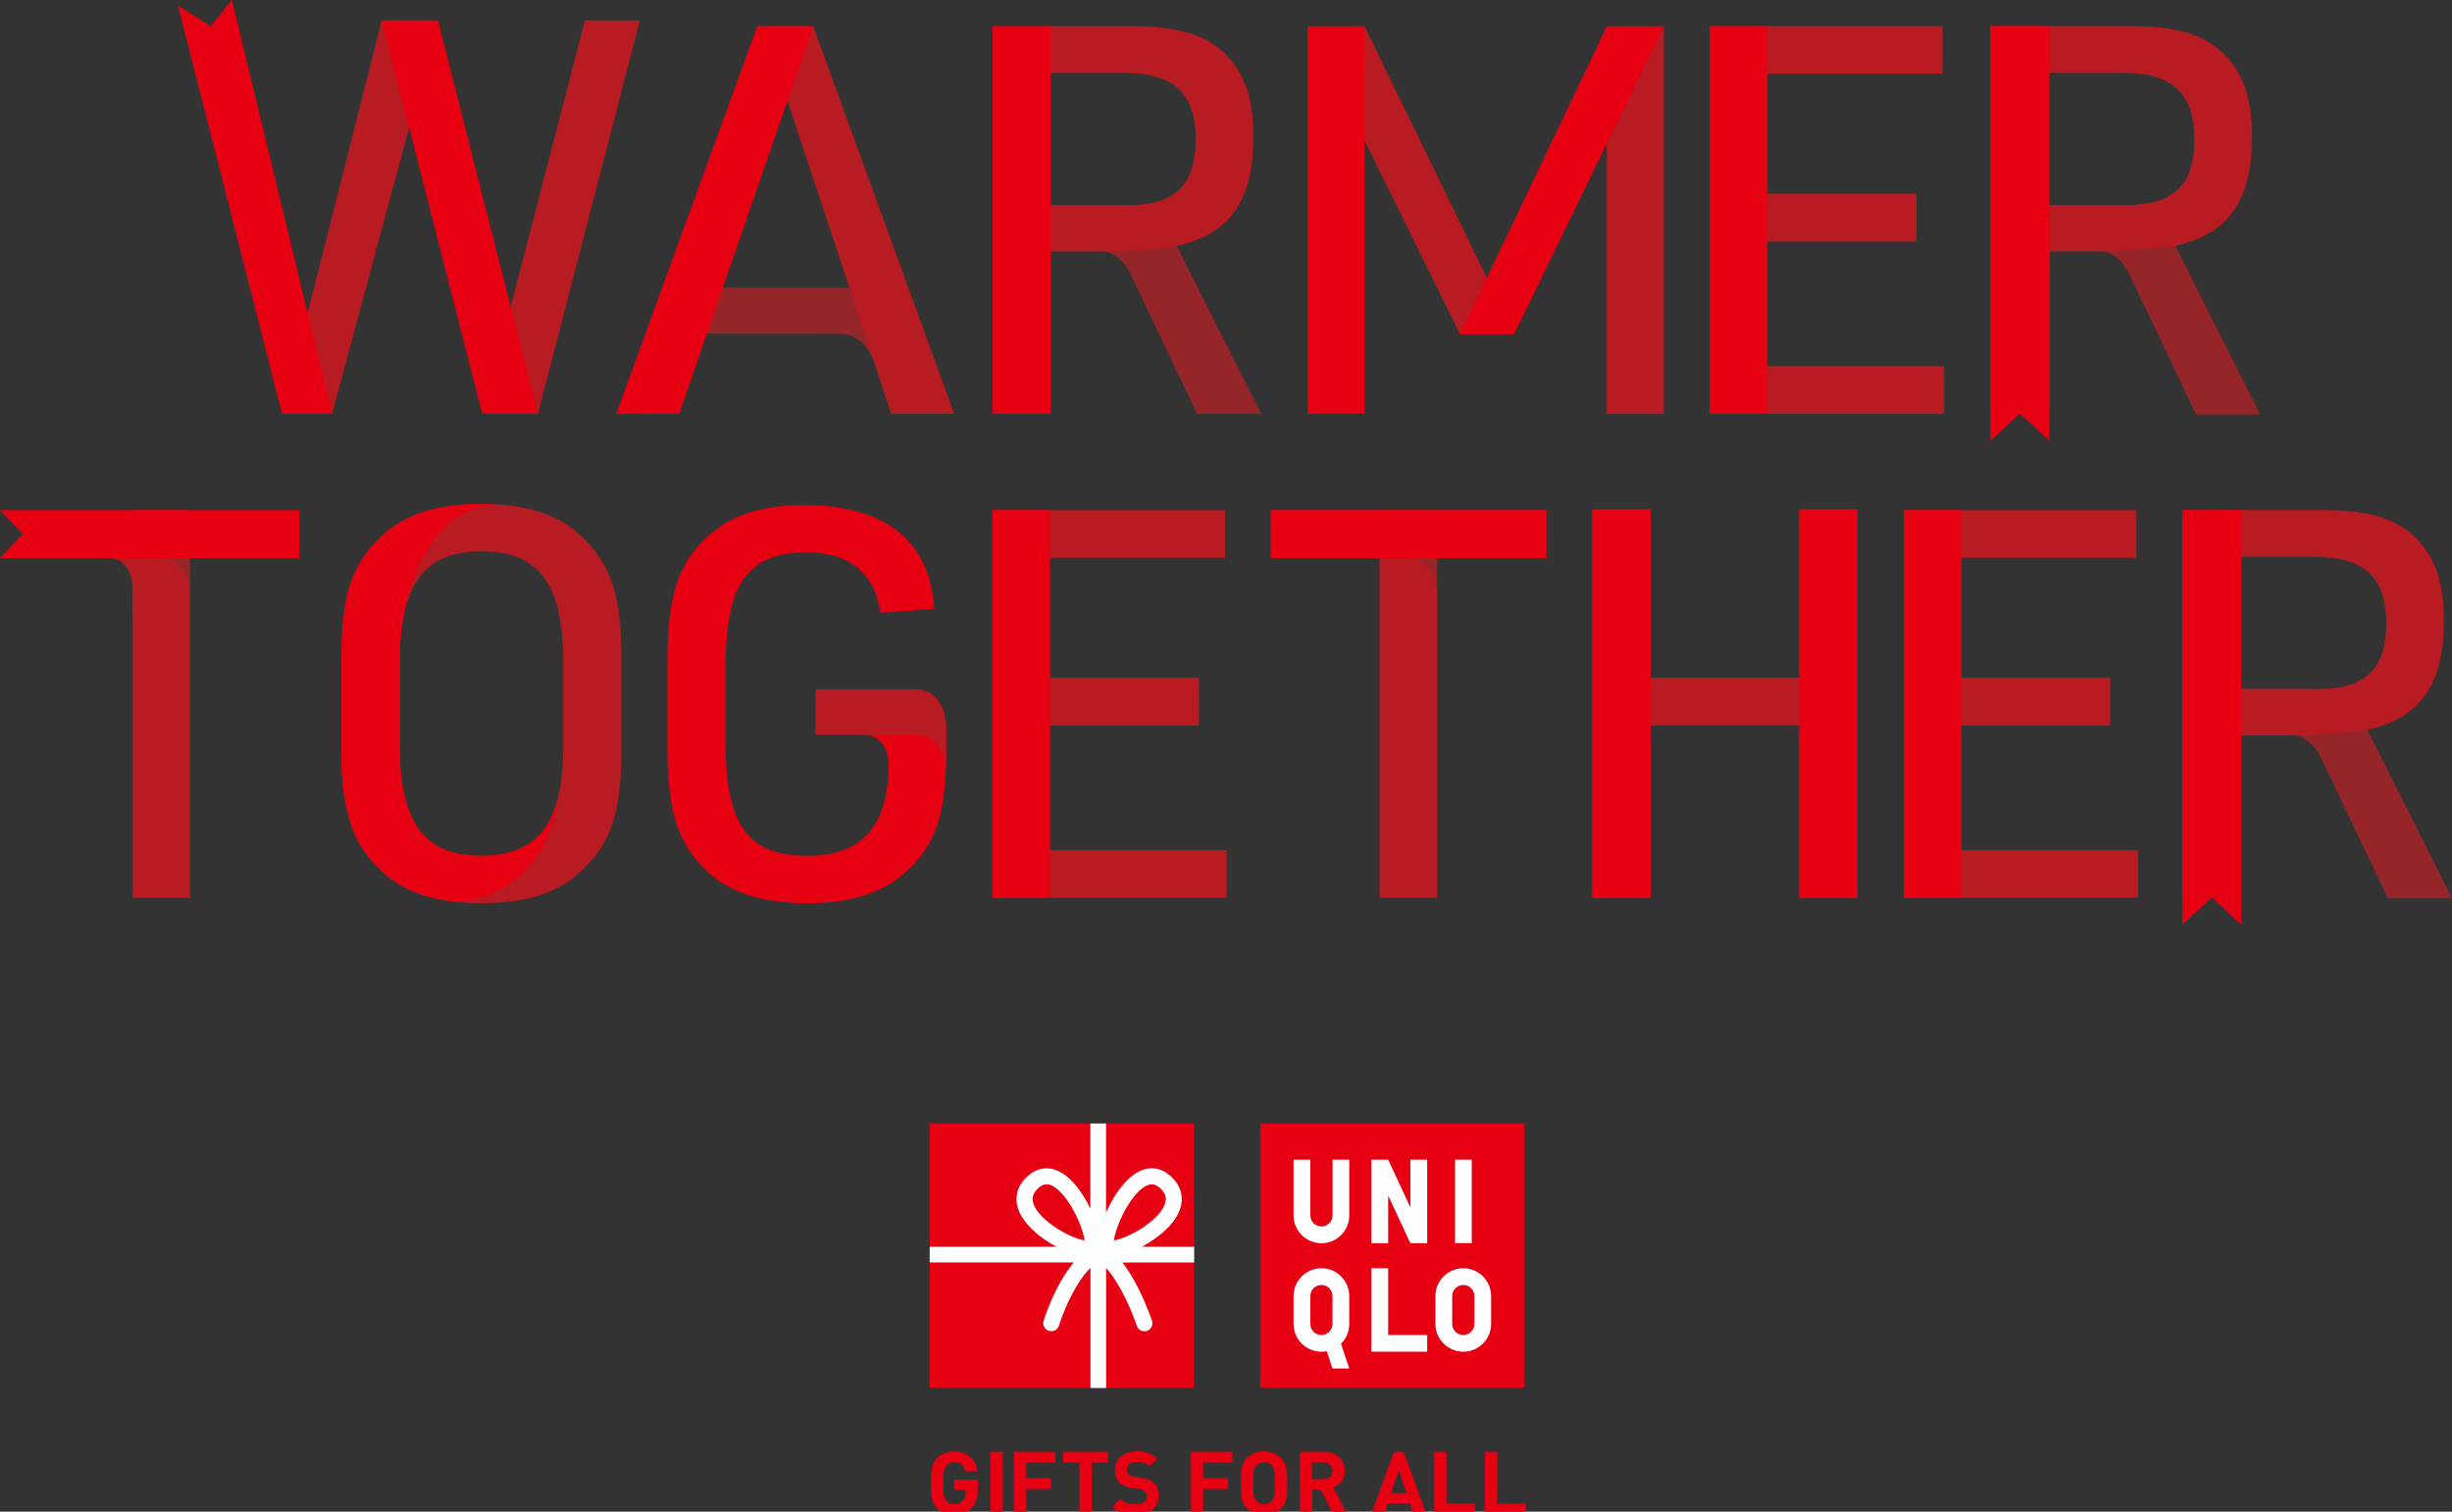 <svg width="240" height="148" viewBox="0 0 240 148" fill="none" xmlns="http://www.w3.org/2000/svg">
<rect x="0" y="0" width="240" height="148" fill="#333333" stroke="none"/>
<g clip-path="url(#clip0_1380_385617)">
<path d="M89.57 67.498H79.84V71.916H84.51C84.513 71.924 84.513 71.934 84.516 71.944C86.886 71.944 86.963 74.58 86.966 74.765V74.846C86.966 80.861 84.362 83.789 78.989 83.789C73.194 83.789 71.013 80.755 71.013 72.557V65.316C71.013 57.17 73.192 54.082 78.935 54.082C83.136 54.082 85.634 56.105 86.166 59.991L91.431 59.617C91.058 52.963 86.645 49.45 78.723 49.45C73.938 49.45 70.694 50.727 68.3 53.497C66.121 55.998 65.323 59.087 65.323 64.942V72.875C65.323 78.305 65.96 81.233 67.769 83.682C70.108 86.929 73.617 88.42 79.095 88.42C83.987 88.42 87.443 87.036 89.836 84.162C91.858 81.713 92.602 78.891 92.602 73.621V71.183C92.596 70.757 92.454 67.538 89.57 67.498Z" fill="#E60012"/>
<path d="M123.445 40.514L115.18 24.072C115.18 24.072 113.345 20.079 109.001 20.079H102.841L102.844 24.604H107.949C107.949 24.604 109.408 24.59 110.531 26.568L117.171 40.513H123.444L123.445 40.514Z" fill="#962529"/>
<path d="M84.303 28.145H67.47V32.662C67.47 32.662 81.613 32.67 82.049 32.67C82.546 32.67 84.303 32.651 85.447 35.123C87.96 33.396 89.854 32.138 89.854 32.138L84.305 28.145H84.303Z" fill="#962529"/>
<path d="M167.37 2.563H190.129V7.22H173.006V18.967H187.576V23.652H173.006V35.843H190.288V40.514H167.37V2.563Z" fill="#B81C22"/>
<path d="M148.208 32.709H142.902L128.053 2.581H133.561L148.208 32.709Z" fill="#B81C22"/>
<path d="M109.598 24.605H102.845V40.514H97.155V2.564H110.662C115.341 2.564 117.999 3.363 119.968 5.333C121.829 7.196 122.679 9.698 122.679 13.371C122.679 19.653 120.393 22.901 115.182 24.073C115.182 24.073 112.153 24.605 109.598 24.605ZM110.448 20.08C115.022 20.08 117.042 18.056 117.042 13.638C117.042 9.22 114.915 7.144 110.129 7.144H102.738V20.08H110.448Z" fill="#B81C22"/>
<path d="M102.842 40.514H97.155V2.564H102.842V7.142V20.08V40.514Z" fill="#E60012"/>
<path d="M172.982 2.563H167.356V40.513H172.982V2.563Z" fill="#E60012"/>
<path d="M97.141 49.947H119.9V54.604H102.777V66.35H117.347V71.035H102.777V83.226H120.06V87.897H97.141V49.947Z" fill="#B81C22"/>
<path d="M102.752 49.947H97.126V87.897H102.752V49.947Z" fill="#E60012"/>
<path d="M186.352 49.947H209.109V54.604H191.988V66.35H206.558V71.035H191.988V83.226H209.27V87.897H186.352V49.947Z" fill="#B81C22"/>
<path d="M191.963 49.947H186.336V87.897H191.963V49.947Z" fill="#E60012"/>
<path d="M133.561 2.581H127.985V40.517H133.561V2.581Z" fill="#E60012"/>
<path d="M162.847 2.581H157.271V40.517H162.847V2.581Z" fill="#B81C22"/>
<path d="M142.902 32.709H148.207L162.847 2.581H157.271L142.902 32.709Z" fill="#E60012"/>
<path d="M79.594 2.563L93.396 40.514H87.231L74.709 2.716V2.563H79.594Z" fill="#B81C22"/>
<path d="M60.313 40.517L74.117 2.563H79.593L66.481 40.514L60.313 40.517Z" fill="#E60012"/>
<path d="M33.431 64.251C33.431 58.821 34.282 55.787 36.568 53.284C39.069 50.516 42.258 49.344 47.15 49.344C52.362 49.344 55.818 50.781 58.21 53.922C60.071 56.318 60.816 59.246 60.816 64.251V73.514C60.816 78.944 59.965 82.032 57.678 84.481C55.178 87.25 51.988 88.421 47.15 88.421C41.886 88.421 38.428 86.984 36.037 83.843C34.175 81.447 33.431 78.519 33.431 73.514V64.251ZM55.125 64.783C55.125 57.17 52.732 53.976 47.149 53.976C41.566 53.976 39.12 57.17 39.12 64.783V72.982C39.12 80.595 41.513 83.789 47.149 83.789C52.785 83.789 55.125 80.595 55.125 72.982V64.783Z" fill="#B81C22"/>
<path d="M155.865 49.886H161.553V66.337H176.124V49.886H181.814V87.897H176.124V71.022H161.553V87.897H155.865V49.886Z" fill="#B81C22"/>
<path d="M161.553 49.886H155.865V87.897H161.553V49.886Z" fill="#E60012"/>
<path d="M181.814 49.886H176.124V87.892H181.814V49.886Z" fill="#E60012"/>
<path d="M140.66 49.956H135.034V87.897H140.66V49.956Z" fill="#B81C22"/>
<path d="M10.517 54.628C12.974 54.628 12.967 57.466 12.967 57.466L12.979 62.578V87.897H18.605V49.947H12.979V50.641L10.518 54.628H10.517Z" fill="#B81C22"/>
<path d="M18.606 62.578V58.365C18.606 58.365 18.665 54.628 15.523 54.628C16.852 52.742 18.606 50.228 18.606 50.228V62.579V62.578Z" fill="#962529"/>
<path d="M124.396 49.947V54.632H137.627C140.512 54.672 140.653 57.891 140.66 58.318V54.632H140.721H151.356V49.947H124.396Z" fill="#962529"/>
<path d="M151.356 49.947H124.396V54.632H151.356V49.947Z" fill="#E60012"/>
<path d="M53.972 79.978C53.196 81.636 51.447 83.788 47.151 83.788C44.412 83.788 42.429 83.005 41.198 81.465C38.902 78.619 39.123 73.378 39.123 73.378C39.123 73.378 39.137 64.444 39.137 63.703C39.137 62.963 39.313 61.419 39.313 61.419C39.313 61.419 40.49 49.808 48.598 49.382C47.867 49.341 47.12 49.334 46.237 49.356C44.188 49.408 41.723 49.789 39.707 50.827C36.885 52.281 34.224 55.26 33.705 59.762C33.655 60.235 33.526 61.292 33.49 61.962C33.391 63.82 33.43 65.563 33.43 65.563V75.028C33.43 75.028 33.398 80.705 36.035 83.841C36.716 84.77 37.635 85.629 38.647 86.309H38.642C38.773 86.398 39.121 86.612 39.157 86.633C40.53 87.45 42.279 88.067 44.916 88.307C54.028 87.223 54.609 78.103 54.609 78.103C54.609 78.103 54.361 79.106 53.969 79.975" fill="#E60012"/>
<path d="M89.57 67.498H79.84V71.944H89.519C92.663 71.944 92.557 75.681 92.557 75.681L92.598 74.318L92.602 73.381V71.944V71.183C92.596 70.757 92.455 67.538 89.57 67.498Z" fill="#B81C22"/>
<path d="M0 54.632H29.3V49.947H0L2.254 52.289L0 54.632Z" fill="#E60012"/>
<path d="M42.869 2.003H37.364L27.604 40.514H32.5L42.869 2.003Z" fill="#B81C22"/>
<path d="M62.627 2.003H57.249L47.271 40.514H52.649L62.627 2.003Z" fill="#B81C22"/>
<path d="M37.364 2.003H42.869L52.649 40.514H47.195L37.364 2.003Z" fill="#E60012"/>
<path d="M240 87.95L231.704 71.446C231.704 71.446 229.871 67.453 225.526 67.453H219.368V71.978H224.473C224.473 71.978 225.932 71.965 227.055 73.942L233.724 87.95H239.999H240Z" fill="#962529"/>
<path d="M226.123 71.98H219.369V87.282H213.596V49.939H227.186C231.865 49.939 234.524 50.738 236.492 52.707C238.354 54.571 239.203 57.073 239.203 60.746C239.203 67.028 236.917 70.276 231.706 71.448L226.123 71.98ZM226.972 67.455C231.546 67.455 233.566 65.431 233.566 61.013C233.566 56.595 231.439 54.518 226.653 54.518H219.262V67.455H226.972Z" fill="#B81C22"/>
<path d="M213.596 49.939V87.461H213.597V90.527L216.483 87.877L219.368 90.527V87.461V87.424V49.939H213.596Z" fill="#E60012"/>
<path d="M221.222 40.567L212.926 24.063C212.926 24.063 211.093 20.07 206.748 20.07H200.59V24.596H205.696C205.696 24.596 207.154 24.582 208.278 26.559L214.946 40.567H221.221H221.222Z" fill="#962529"/>
<path d="M207.343 24.596H200.59V39.897H194.816V2.556H208.407C213.086 2.556 215.744 3.355 217.713 5.324C219.574 7.188 220.424 9.69 220.424 13.363C220.424 19.645 218.138 22.893 212.926 24.065L207.343 24.597V24.596ZM208.194 20.072C212.768 20.072 214.788 18.048 214.788 13.63C214.788 9.212 212.661 7.135 207.875 7.135H200.484V20.072H208.194Z" fill="#B81C22"/>
<path d="M194.818 2.556V40.078H194.819V43.144L197.705 40.492L200.59 43.144V40.078V40.041V2.556H194.818Z" fill="#E60012"/>
<path d="M22.698 0L20.62 2.564L17.41 0.546L27.604 40.514H32.499L22.698 0Z" fill="#E60012"/>
<g clip-path="url(#clip1_1380_385617)">
<path d="M116.873 110H91V135.873H116.873V110Z" fill="#E60012"/>
<path d="M116.873 122.062H111.768C112.176 121.844 112.584 121.59 112.974 121.318C113.944 120.638 115.187 119.54 115.558 118.189C115.767 117.427 115.785 116.294 114.652 115.215C113.391 114.027 111.858 114.108 110.435 115.45C109.392 116.43 108.657 117.835 108.258 118.706V110H106.725V118.334C106.308 117.473 105.628 116.303 104.73 115.45C103.306 114.108 101.774 114.027 100.513 115.215C99.38 116.294 99.389 117.427 99.606 118.189C99.987 119.54 101.221 120.638 102.191 121.318C102.572 121.59 102.98 121.835 103.397 122.062H91V123.594H105.102C103.207 125.871 102.2 129.144 102.146 129.317C102.019 129.734 102.254 130.169 102.672 130.296C102.744 130.314 102.826 130.332 102.898 130.332C103.234 130.332 103.542 130.115 103.651 129.779C103.651 129.77 104.041 128.482 104.767 127.04C105.383 125.807 106.045 124.819 106.734 124.129V135.892H108.267V124.138C109.709 125.744 110.879 128.618 111.269 129.806C111.378 130.133 111.686 130.341 112.013 130.341C112.094 130.341 112.176 130.332 112.257 130.305C112.666 130.169 112.892 129.725 112.756 129.317C112.738 129.253 112.276 127.875 111.496 126.288C110.97 125.218 110.416 124.32 109.863 123.603H116.883V122.071L116.873 122.062ZM103.978 120.583C102.717 119.876 101.71 118.978 101.293 118.18C100.921 117.473 101.012 116.91 101.602 116.348C101.883 116.076 102.155 115.949 102.445 115.949C102.635 115.949 102.835 116.013 103.062 116.131C103.805 116.539 104.658 117.618 105.338 119.014C105.864 120.094 106.1 120.982 106.163 121.445C105.746 121.381 104.957 121.137 103.987 120.583H103.978ZM109.02 121.445C109.083 120.982 109.328 120.094 109.845 119.014C110.525 117.618 111.369 116.539 112.121 116.131C112.339 116.013 112.539 115.949 112.738 115.949C113.028 115.949 113.291 116.085 113.581 116.348C114.171 116.901 114.262 117.473 113.89 118.18C113.473 118.978 112.466 119.876 111.205 120.583C110.235 121.127 109.446 121.381 109.029 121.445H109.02Z" fill="white"/>
<path d="M149.222 110H123.349V135.873H149.222V110Z" fill="#E60012"/>
<path d="M144.053 113.537H142.42V121.708H144.053V113.537Z" fill="white"/>
<path d="M132.064 118.996C132.064 120.502 130.848 121.717 129.343 121.717C127.838 121.717 126.613 120.493 126.613 118.996V113.537H128.255V118.987C128.255 119.586 128.735 120.076 129.343 120.076C129.951 120.076 130.431 119.586 130.431 118.987V113.537H132.064V118.987V118.996Z" fill="white"/>
<path d="M139.691 132.337H134.24V124.166H135.873V130.704H139.691V132.337Z" fill="white"/>
<path d="M139.691 121.717H138.049L135.873 117.047V121.717H134.24V113.537H135.873L138.049 118.216V113.537H139.691V121.717Z" fill="white"/>
<path d="M132.064 126.895C132.064 125.39 130.848 124.166 129.343 124.166C127.838 124.166 126.613 125.39 126.613 126.895V129.616C126.613 131.121 127.829 132.337 129.343 132.337C129.524 132.337 129.697 132.328 129.869 132.291L130.422 133.978H132.064L131.257 131.557C131.755 131.058 132.064 130.378 132.064 129.625V126.904V126.895ZM130.422 129.616C130.422 130.215 129.942 130.704 129.343 130.704C128.744 130.704 128.255 130.215 128.255 129.616V126.895C128.255 126.288 128.735 125.807 129.343 125.807C129.951 125.807 130.422 126.297 130.422 126.895V129.616Z" fill="white"/>
<path d="M143.228 124.166C141.722 124.166 140.498 125.39 140.498 126.895V129.616C140.498 131.121 141.722 132.337 143.228 132.337C144.733 132.337 145.948 131.121 145.948 129.616V126.895C145.948 125.39 144.724 124.166 143.228 124.166ZM144.316 129.616C144.316 130.215 143.826 130.704 143.228 130.704C142.629 130.704 142.14 130.215 142.14 129.616V126.895C142.14 126.288 142.629 125.807 143.228 125.807C143.826 125.807 144.316 126.297 144.316 126.895V129.616Z" fill="white"/>
<path d="M95.707 144.054H94.5C94.364 143.464 94.011 143.156 93.394 143.156C93.067 143.156 92.805 143.283 92.632 143.482C92.396 143.745 92.333 144.035 92.333 145.214C92.333 146.393 92.406 146.693 92.632 146.947C92.805 147.146 93.067 147.264 93.394 147.264C93.766 147.264 94.056 147.137 94.246 146.919C94.446 146.693 94.519 146.421 94.519 146.094V145.867H93.385V144.861H95.707V145.759C95.707 146.647 95.552 147.173 95.117 147.636C94.627 148.144 94.038 148.334 93.385 148.334C92.687 148.334 92.17 148.098 91.743 147.69C91.127 147.074 91.118 146.384 91.118 145.214C91.118 144.045 91.118 143.346 91.743 142.739C92.17 142.321 92.687 142.095 93.385 142.095C94.818 142.095 95.543 143.029 95.698 144.063L95.707 144.054Z" fill="#E60012"/>
<path d="M98.146 148.289H96.949V142.14H98.146V148.289Z" fill="#E60012"/>
<path d="M103.297 143.201H100.45V144.716H102.889V145.786H100.45V148.28H99.252V142.131H103.306V143.201H103.297Z" fill="#E60012"/>
<path d="M108.467 143.201H106.861V148.28H105.664V143.201H104.059V142.131H108.476V143.201H108.467Z" fill="#E60012"/>
<path d="M113.264 142.802L112.502 143.555C112.176 143.228 111.804 143.129 111.242 143.129C110.598 143.129 110.289 143.482 110.289 143.908C110.289 144.072 110.344 144.226 110.471 144.353C110.589 144.462 110.77 144.552 111.033 144.589L111.768 144.697C112.33 144.779 112.675 144.924 112.947 145.178C113.273 145.486 113.418 145.922 113.418 146.475C113.418 147.663 112.43 148.343 111.133 148.343C110.199 148.343 109.491 148.144 108.884 147.527L109.664 146.747C110.054 147.137 110.58 147.264 111.142 147.264C111.858 147.264 112.239 146.992 112.239 146.493C112.239 146.285 112.176 146.112 112.049 145.985C111.931 145.876 111.786 145.822 111.496 145.777L110.761 145.668C110.244 145.586 109.845 145.423 109.573 145.16C109.283 144.879 109.129 144.471 109.129 143.954C109.129 142.856 109.945 142.086 111.269 142.086C112.112 142.086 112.729 142.294 113.255 142.802H113.264Z" fill="#E60012"/>
<path d="M120.61 143.201H117.762V144.716H120.202V145.786H117.762V148.28H116.565V142.131H120.619V143.201H120.61Z" fill="#E60012"/>
<path d="M125.371 142.73C125.987 143.337 125.996 144.035 125.996 145.205C125.996 146.375 125.996 147.083 125.371 147.681C124.944 148.098 124.428 148.325 123.72 148.325C123.013 148.325 122.496 148.089 122.07 147.681C121.453 147.064 121.444 146.375 121.444 145.205C121.444 144.035 121.444 143.337 122.07 142.73C122.496 142.312 123.013 142.086 123.72 142.086C124.428 142.086 124.944 142.321 125.371 142.73ZM122.949 143.482C122.713 143.745 122.65 144.035 122.65 145.214C122.65 146.393 122.723 146.674 122.949 146.937C123.122 147.137 123.394 147.273 123.72 147.273C124.047 147.273 124.319 147.137 124.491 146.937C124.727 146.674 124.79 146.393 124.79 145.214C124.79 144.035 124.718 143.745 124.491 143.482C124.319 143.283 124.047 143.156 123.72 143.156C123.394 143.156 123.122 143.283 122.949 143.482Z" fill="#E60012"/>
<path d="M129.633 142.131C130.894 142.131 131.628 142.983 131.628 144.017C131.628 144.879 131.102 145.423 130.504 145.632L131.873 148.28H130.486L129.289 145.822H128.427V148.28H127.23V142.131H129.642H129.633ZM128.418 143.201V144.815H129.561C130.087 144.815 130.422 144.489 130.422 143.999C130.422 143.509 130.087 143.192 129.561 143.192H128.418V143.201Z" fill="#E60012"/>
<path d="M139.627 148.289H138.366L138.004 147.2H135.827L135.455 148.289H134.195L136.444 142.14H137.387L139.636 148.289H139.627ZM136.154 146.185H137.668L136.915 143.954L136.154 146.185Z" fill="#E60012"/>
<path d="M141.577 147.21H144.37V148.28H140.38V142.131H141.577V147.21Z" fill="#E60012"/>
<path d="M146.547 147.21H149.34V148.28H145.35V142.131H146.547V147.21Z" fill="#E60012"/>
</g>
</g>
<defs>
<clipPath id="clip0_1380_385617">
<rect width="240" height="148" fill="white"/>
</clipPath>
<clipPath id="clip1_1380_385617">
<rect width="58.34" height="38.334" fill="white" transform="translate(91 110)"/>
</clipPath>
</defs>
</svg>
